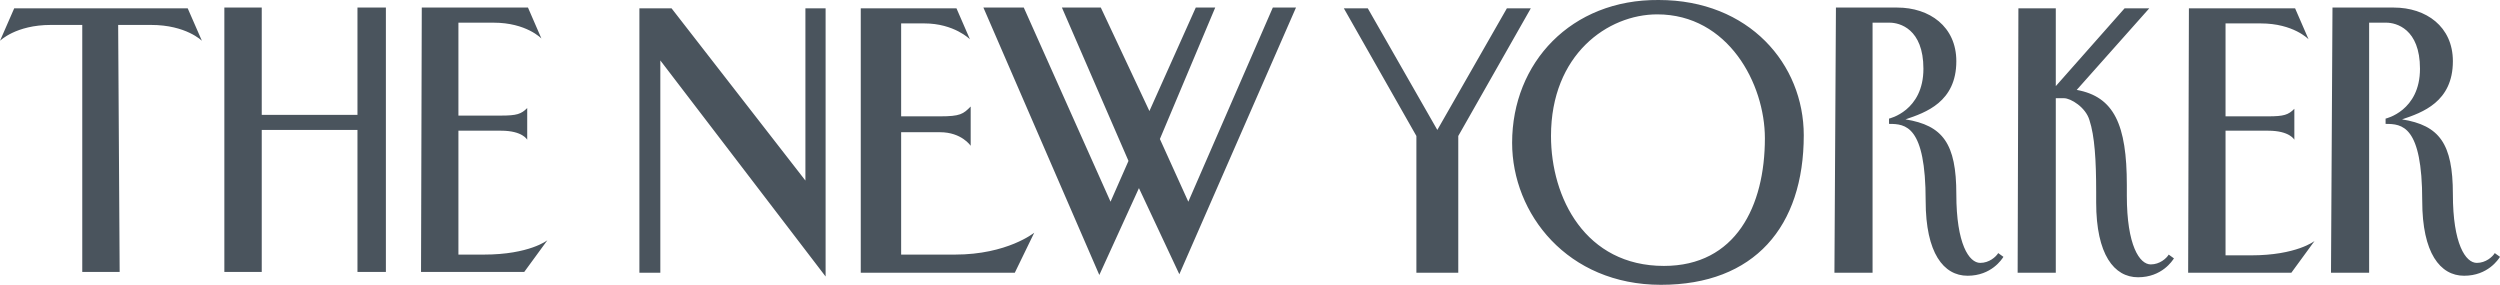 <svg width="158" height="18" viewBox="0 0 158 18" fill="none" xmlns="http://www.w3.org/2000/svg">
<g clip-path="url(#clip0_13184:111882)">
<path d="M14.179 0.478H16.542V7.258H22.592V0.478H24.388V17.188H22.592V8.212H16.542V17.188H14.179V0.478ZM40.41 17.236H41.733V3.82L52.178 17.475V0.526H50.902V11.411L42.442 0.526H40.41V17.236ZM54.4 17.236H64.136L65.365 14.706C65.365 14.706 63.663 16.09 60.355 16.09C59.693 16.09 56.952 16.09 56.952 16.09V8.356C56.952 8.356 58.039 8.356 59.41 8.356C60.78 8.356 61.347 9.215 61.347 9.215V6.732C60.875 7.21 60.686 7.353 59.41 7.353C58.181 7.353 56.952 7.353 56.952 7.353V1.48C56.952 1.48 57.094 1.48 58.417 1.48C60.307 1.48 61.3 2.483 61.3 2.483L60.449 0.526H54.4V17.236ZM138.291 17.236H144.814L146.279 15.231C146.279 15.231 145.144 16.138 142.261 16.138C141.6 16.138 140.654 16.138 140.654 16.138V8.26C140.654 8.26 141.931 8.26 143.348 8.26C144.719 8.26 145.003 8.833 145.003 8.833V6.876C144.625 7.258 144.341 7.353 143.348 7.353C142.12 7.353 140.654 7.353 140.654 7.353V1.48C140.654 1.48 141.505 1.48 142.876 1.48C144.955 1.48 145.901 2.483 145.901 2.483L145.05 0.526H138.339L138.291 17.236ZM26.609 17.188H33.131L34.596 15.183C34.596 15.183 33.462 16.09 30.579 16.09C29.917 16.09 28.972 16.09 28.972 16.09V8.26C28.972 8.26 30.248 8.26 31.666 8.26C33.037 8.26 33.32 8.833 33.32 8.833V6.828C32.942 7.21 32.659 7.305 31.666 7.305C30.437 7.305 28.972 7.305 28.972 7.305V1.433C28.972 1.433 29.823 1.433 31.194 1.433C33.273 1.433 34.218 2.435 34.218 2.435L33.368 0.478H26.656L26.609 17.188ZM7.468 1.576C7.468 1.576 8.129 1.576 9.547 1.576C11.768 1.576 12.761 2.579 12.761 2.579L11.863 0.526H7.515H0.898L0 2.579C0 2.579 0.993 1.576 3.214 1.576C4.679 1.576 4.726 1.576 5.199 1.576V17.188H7.562L7.468 1.576ZM69.477 17.379L71.981 11.889L74.534 17.332L81.907 0.478H80.442L75.101 12.748L73.305 8.785L76.802 0.478H75.573L72.643 7.019L69.571 0.478H67.113L71.32 10.17L70.186 12.748L64.703 0.478H62.151L69.477 17.379ZM95.566 9.024C95.566 13.512 99.063 18 104.971 18C110.879 18 113.998 14.324 113.998 8.547C113.998 4.059 110.548 0 104.829 0C99.299 -0.047 95.566 3.963 95.566 9.024ZM104.735 0.908C109.225 0.908 111.541 5.3 111.541 8.738C111.541 13.035 109.697 16.806 105.16 16.806C100.197 16.806 98.023 12.509 98.023 8.594C98.023 3.438 101.615 0.908 104.735 0.908V0.908ZM115.936 17.236H118.346V1.433C118.346 1.433 119.292 1.433 119.433 1.433C120.048 1.433 121.56 1.815 121.56 4.345C121.56 7.019 119.386 7.496 119.386 7.496V7.83C120.426 7.83 121.702 7.926 121.702 12.7C121.702 15.995 122.836 17.427 124.349 17.427C125.861 17.427 126.523 16.377 126.617 16.233L126.287 15.995C126.145 16.233 125.719 16.615 125.152 16.615C124.443 16.615 123.64 15.422 123.64 12.271C123.64 9.072 122.789 7.926 120.426 7.544C121.702 7.114 123.64 6.446 123.64 3.868C123.64 1.671 121.938 0.478 119.906 0.478C118.394 0.478 116.031 0.478 116.031 0.478L115.936 17.236ZM147.319 17.236H149.729V1.433C149.729 1.433 150.674 1.433 150.816 1.433C151.43 1.433 152.943 1.815 152.943 4.345C152.943 7.019 150.769 7.496 150.769 7.496V7.83C151.809 7.83 153.085 7.926 153.085 12.7C153.085 15.995 154.219 17.427 155.731 17.427C157.244 17.427 157.905 16.377 158 16.233L157.669 15.995C157.527 16.233 157.102 16.615 156.535 16.615C155.826 16.615 155.022 15.422 155.022 12.271C155.022 9.072 154.172 7.926 151.809 7.544C153.085 7.114 155.022 6.446 155.022 3.868C155.022 1.671 153.321 0.478 151.289 0.478C149.776 0.478 147.413 0.478 147.413 0.478L147.319 17.236ZM134.416 11.698C134.416 7.878 133.612 6.112 131.249 5.682L135.834 0.526H134.274L129.926 5.443V0.526H127.563L127.515 17.236H129.926V6.207H130.446C130.871 6.207 131.816 6.78 132.053 7.592C132.383 8.594 132.478 10.122 132.478 12.127V12.796C132.478 16.09 133.612 17.523 135.125 17.523C136.637 17.523 137.299 16.472 137.393 16.329L137.063 16.09C136.921 16.329 136.495 16.711 135.928 16.711C135.219 16.711 134.416 15.517 134.416 12.366V11.698ZM92.163 17.236V8.594L96.747 0.526H95.235L90.839 8.212L86.444 0.526H84.931L89.516 8.594V17.236H92.163Z" fill="#4A545D"/>
</g>
<defs>
<clipPath id="clip0_13184:111882">
<rect width="158" height="18" fill="white"/>
</clipPath>
</defs>
</svg>
